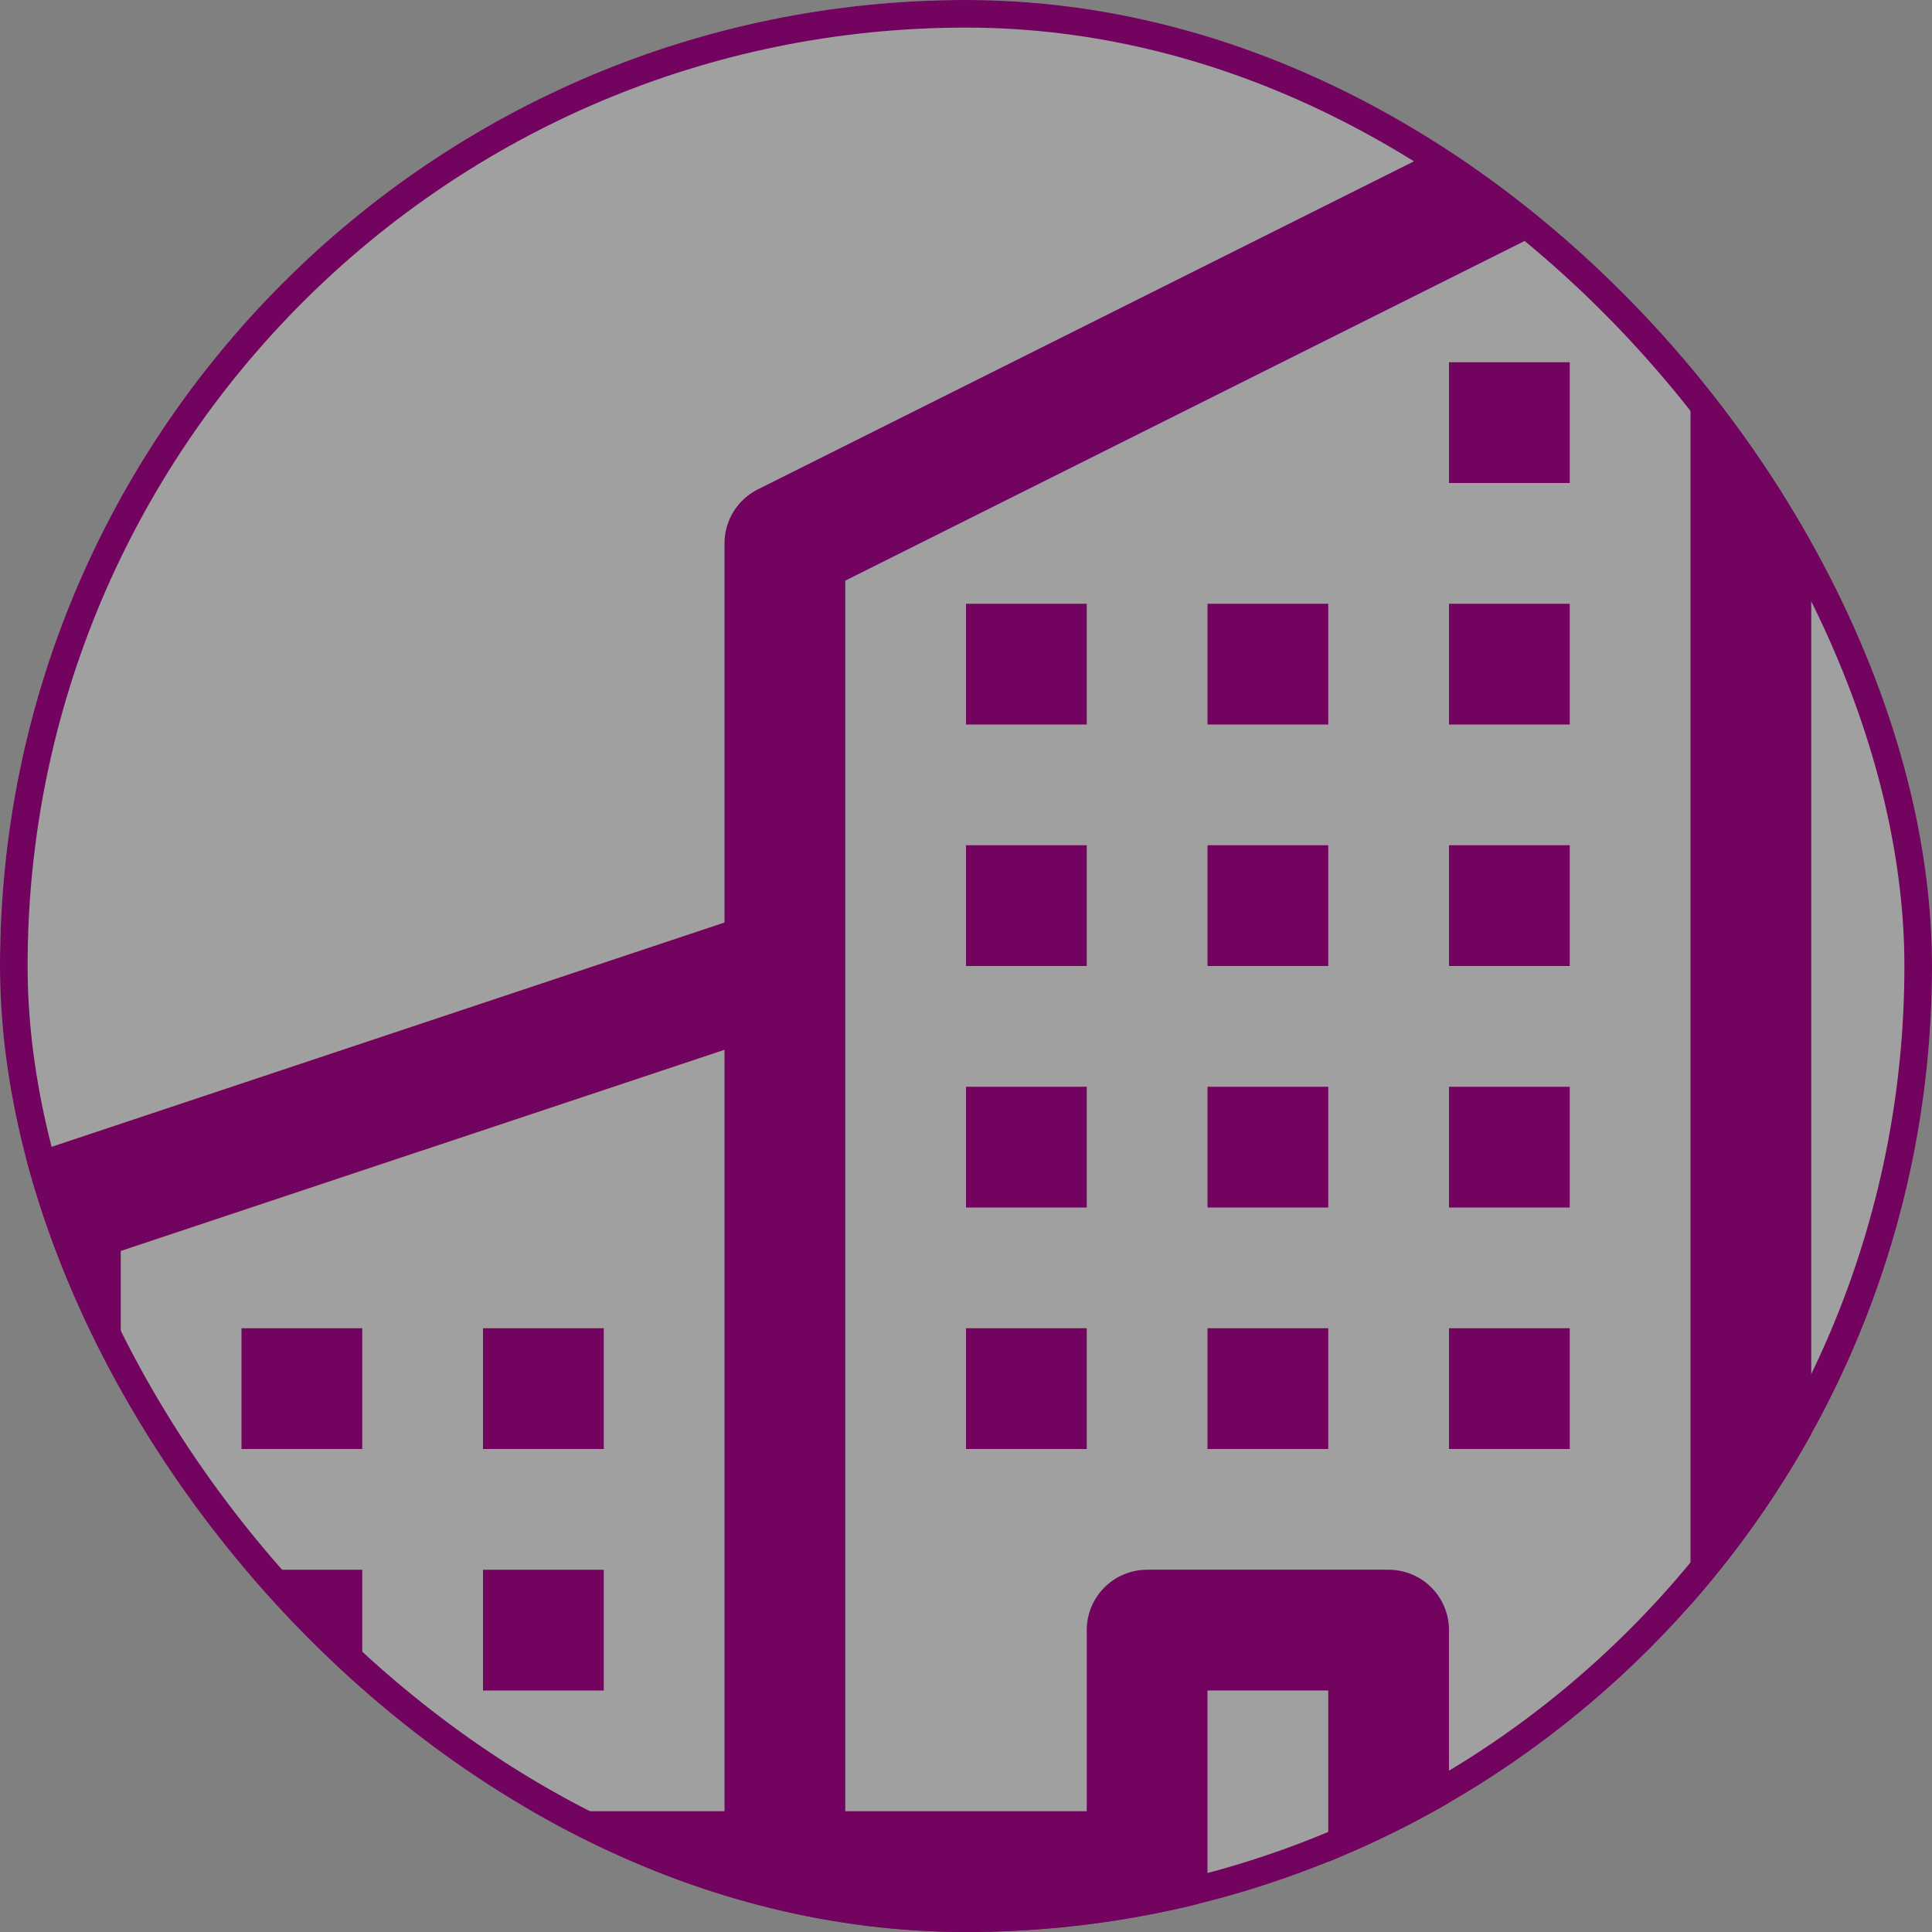<svg width="350" height="350" viewBox="0 0 350 350" fill="none" xmlns="http://www.w3.org/2000/svg">
<rect x="0" y="0" width="350" height="350" fill="#808080" stroke="none"/>
<g clip-path="url(#clip0_45_199)">
<rect width="350" height="350" rx="175" fill="white" fill-opacity="0.25"/>
<path d="M322.941 1.638C324.525 2.618 325.833 3.986 326.74 5.613C327.647 7.24 328.124 9.072 328.125 10.935V339.06C328.125 341.961 326.973 344.743 324.921 346.794C322.87 348.845 320.088 349.997 317.188 349.997H251.562C248.662 349.997 245.88 348.845 243.829 346.794C241.777 344.743 240.625 341.961 240.625 339.06V306.247H218.75V339.06C218.75 341.961 217.598 344.743 215.546 346.794C213.495 348.845 210.713 349.997 207.812 349.997H10.938C8.037 349.997 5.255 348.845 3.204 346.794C1.152 344.743 0 341.961 0 339.06V218.747C0.002 216.453 0.725 214.217 2.068 212.356C3.41 210.495 5.304 209.104 7.481 208.379L131.25 167.122V98.435C131.25 96.405 131.815 94.416 132.881 92.689C133.947 90.962 135.473 89.566 137.288 88.657L312.288 1.157C313.957 0.321 315.812 -0.073 317.677 0.011C319.541 0.095 321.354 0.655 322.941 1.638ZM131.25 190.179L21.875 226.622V328.122H131.25V190.179ZM153.125 328.122H196.875V295.31C196.875 292.409 198.027 289.627 200.079 287.576C202.13 285.525 204.912 284.372 207.812 284.372H251.562C254.463 284.372 257.245 285.525 259.296 287.576C261.348 289.627 262.5 292.409 262.5 295.31V328.122H306.25V28.632L153.125 105.194V328.122Z" fill="#72035E"/>
<path d="M43.75 240.625H65.625V262.5H43.75V240.625ZM87.5 240.625H109.375V262.5H87.5V240.625ZM43.75 284.375H65.625V306.25H43.75V284.375ZM87.5 284.375H109.375V306.25H87.5V284.375ZM175 196.875H196.875V218.75H175V196.875ZM218.75 196.875H240.625V218.75H218.75V196.875ZM175 240.625H196.875V262.5H175V240.625ZM218.75 240.625H240.625V262.5H218.75V240.625ZM262.5 196.875H284.375V218.75H262.5V196.875ZM262.5 240.625H284.375V262.5H262.5V240.625ZM175 153.125H196.875V175H175V153.125ZM218.75 153.125H240.625V175H218.75V153.125ZM262.5 153.125H284.375V175H262.5V153.125ZM175 109.375H196.875V131.25H175V109.375ZM218.75 109.375H240.625V131.25H218.75V109.375ZM262.5 109.375H284.375V131.25H262.5V109.375ZM262.5 65.625H284.375V87.5H262.5V65.625Z" fill="#72035E"/>
</g>
<rect x="2.5" y="2.5" width="345" height="345" rx="172.5" stroke="#72035E" stroke-width="5"/>
<defs>
<clipPath id="clip0_45_199">
<rect width="350" height="350" rx="175" fill="white"/>
</clipPath>
</defs>
</svg>
